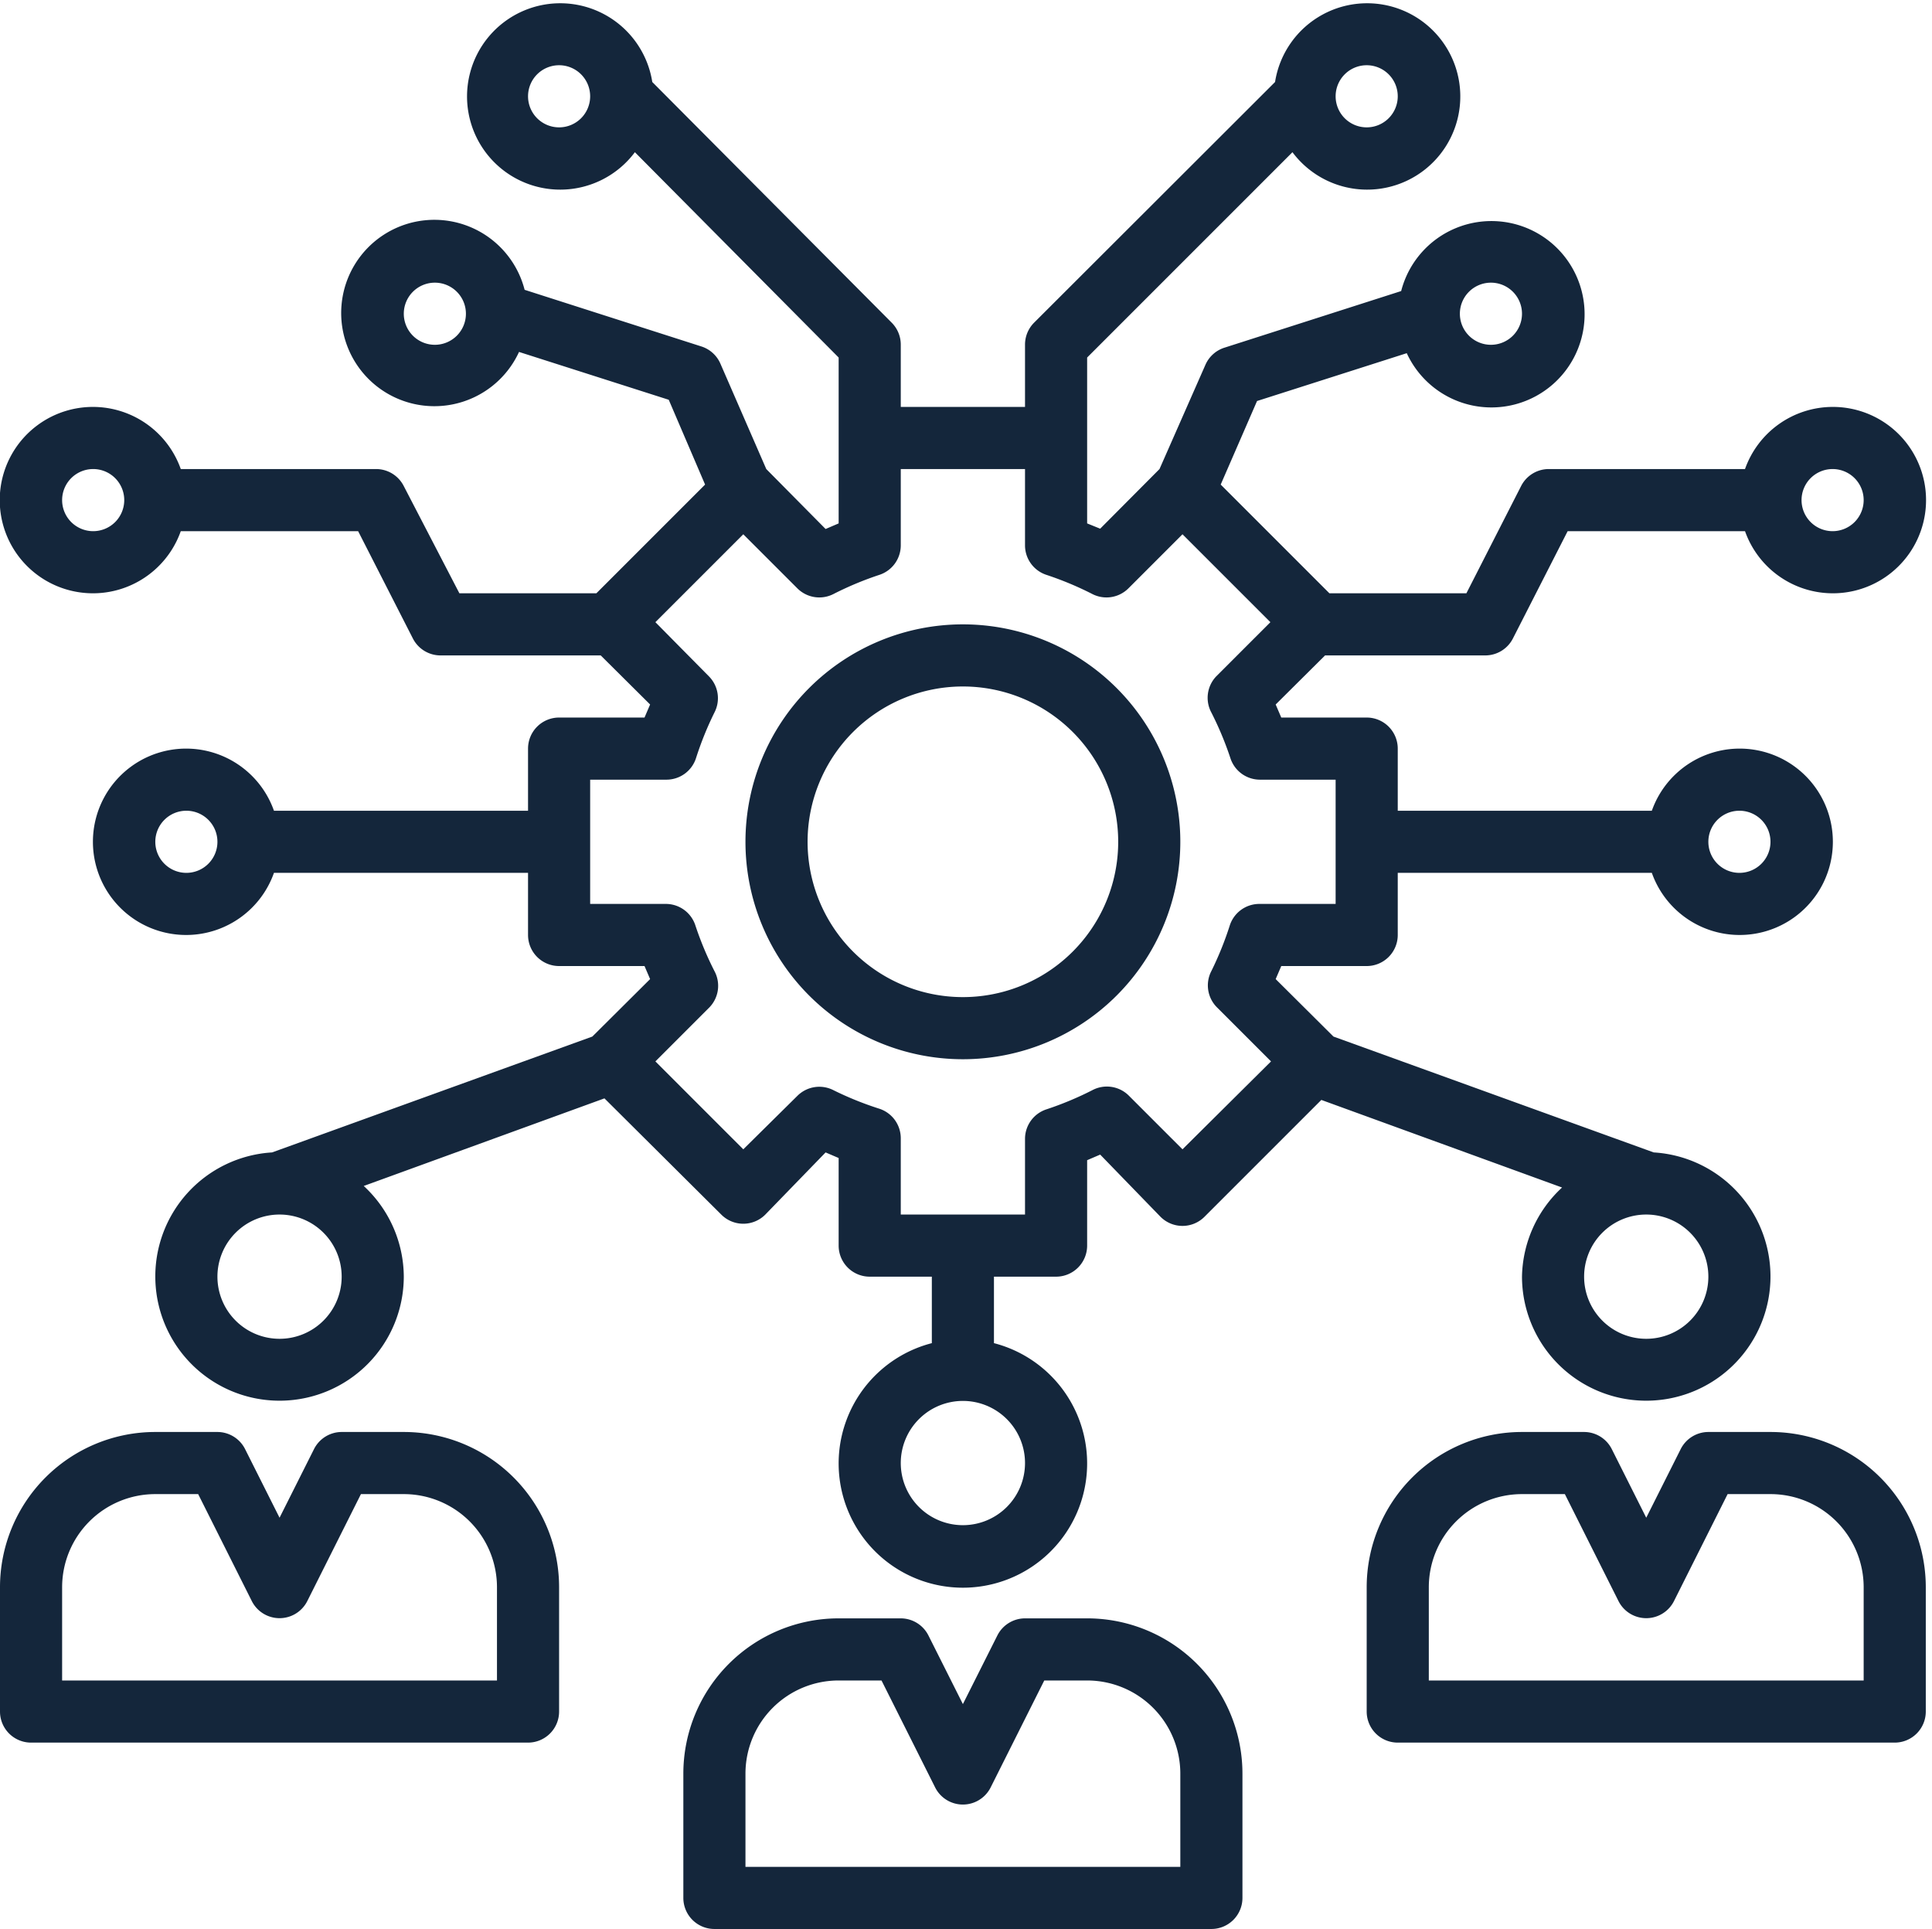 <?xml version="1.0" encoding="UTF-8" standalone="no"?><svg xmlns="http://www.w3.org/2000/svg" xmlns:xlink="http://www.w3.org/1999/xlink" data-name="Layer 1" fill="#14263b" height="62.1" preserveAspectRatio="xMidYMid meet" version="1" viewBox="1.0 0.9 62.2 62.1" width="62.2" zoomAndPan="magnify"><g id="change1_1"><path d="M2,57H18a1,1,0,0,0,1-1V52a5,5,0,0,0-5-5H12a1,1,0,0,0-.89.55L10,49.76,8.89,47.55A1,1,0,0,0,8,47H6a5,5,0,0,0-5,5v4A1,1,0,0,0,2,57Zm1-5a3,3,0,0,1,3-3H7.38l1.73,3.45a1,1,0,0,0,1.78,0L12.62,49H14a3,3,0,0,1,3,3v3H3Z" fill="inherit"/></g><g id="change1_2"><path d="M58,47H56a1,1,0,0,0-.89.55L54,49.76l-1.11-2.21A1,1,0,0,0,52,47H50a5,5,0,0,0-5,5v4a1,1,0,0,0,1,1H62a1,1,0,0,0,1-1V52A5,5,0,0,0,58,47Zm3,8H47V52a3,3,0,0,1,3-3h1.38l1.73,3.45a1,1,0,0,0,1.78,0L56.62,49H58a3,3,0,0,1,3,3Z" fill="inherit"/></g><g id="change1_3"><path d="M41,62V58a5,5,0,0,0-5-5H34a1,1,0,0,0-.89.55L32,55.76l-1.11-2.21A1,1,0,0,0,30,53H28a5,5,0,0,0-5,5v4a1,1,0,0,0,1,1H40A1,1,0,0,0,41,62Zm-2-1H25V58a3,3,0,0,1,3-3h1.38l1.73,3.45a1,1,0,0,0,1.78,0L34.62,55H36a3,3,0,0,1,3,3Z" fill="inherit"/></g><g id="change1_4"><path d="M32,21a7,7,0,1,0,7,7A7,7,0,0,0,32,21Zm0,12a5,5,0,1,1,5-5A5,5,0,0,1,32,33Z" fill="inherit"/></g><g id="change1_5"><path d="M60,14a3,3,0,0,0-2.82,2H50.86a1,1,0,0,0-.89.55L48.21,20H43.8l-3.5-3.5,1.17-2.69,4.82-1.54a3,3,0,1,0-.18-2l-5.68,1.82a1,1,0,0,0-.62.55L38.33,16l-1.91,1.92L36,17.75V12.41L42.61,5.8a3,3,0,1,0-.56-2.26l-7.76,7.75A1,1,0,0,0,34,12v2H30V12a1,1,0,0,0-.29-.71L22,3.54a3,3,0,1,0-.56,2.26L28,12.41v5.34l-.42.18L25.67,16,24.19,12.6a1,1,0,0,0-.62-.55l-5.68-1.82a3,3,0,1,0-.18,2l4.82,1.54L23.7,16.5,20.2,20H15.79L14,16.55a1,1,0,0,0-.89-.55H6.82a3,3,0,1,0,0,2h5.71l1.76,3.45a1,1,0,0,0,.89.55h5.16l1.59,1.58-.18.42H19a1,1,0,0,0-1,1v2H9.82a3,3,0,1,0,0,2H18v2a1,1,0,0,0,1,1h2.75l.18.42-1.86,1.85L9.76,38A4,4,0,1,0,14,42a4,4,0,0,0-1.29-2.92l7.75-2.82L24.22,40a1,1,0,0,0,1.42,0l1.94-2,.42.18V41a1,1,0,0,0,1,1h2v2.14a4,4,0,1,0,2,0V42h2a1,1,0,0,0,1-1V38.25l.42-.18,1.94,2a1,1,0,0,0,1.42,0l3.76-3.76,7.75,2.82A4,4,0,0,0,50,42a4,4,0,1,0,4.24-4L43.93,34.27l-1.86-1.85.18-.42H45a1,1,0,0,0,1-1V29h8.18a3,3,0,1,0,0-2H46V25a1,1,0,0,0-1-1H42.25l-.18-.42L43.66,22h5.16a1,1,0,0,0,.89-.55L51.47,18h5.71A3,3,0,1,0,60,14ZM49,10a1,1,0,1,1-1,1A1,1,0,0,1,49,10ZM45,3a1,1,0,1,1-1,1A1,1,0,0,1,45,3ZM19,5a1,1,0,1,1,1-1A1,1,0,0,1,19,5Zm-4,7a1,1,0,1,1,1-1A1,1,0,0,1,15,12ZM4,18a1,1,0,1,1,1-1A1,1,0,0,1,4,18ZM7,29a1,1,0,1,1,1-1A1,1,0,0,1,7,29Zm3,15a2,2,0,1,1,2-2A2,2,0,0,1,10,44Zm44-4a2,2,0,1,1-2,2A2,2,0,0,1,54,40Zm3-13a1,1,0,1,1-1,1A1,1,0,0,1,57,27ZM34,48a2,2,0,1,1-2-2A2,2,0,0,1,34,48ZM44,26v4H41.54a1,1,0,0,0-.95.7A10.55,10.55,0,0,1,40,32.16a1,1,0,0,0,.18,1.17l1.74,1.74L39.07,37.9l-1.74-1.74A1,1,0,0,0,36.16,36a10.55,10.55,0,0,1-1.46.61,1,1,0,0,0-.7.95V40H30V37.54a1,1,0,0,0-.7-.95A10.55,10.55,0,0,1,27.84,36a1,1,0,0,0-1.17.18L24.93,37.9,22.1,35.07l1.74-1.74A1,1,0,0,0,24,32.16a10.55,10.55,0,0,1-.61-1.46,1,1,0,0,0-.95-.7H20V26h2.46a1,1,0,0,0,.95-.7A10.55,10.55,0,0,1,24,23.84a1,1,0,0,0-.18-1.17L22.1,20.93l2.83-2.83,1.74,1.74a1,1,0,0,0,1.17.18,10.55,10.55,0,0,1,1.46-.61,1,1,0,0,0,.7-.95V16h4v2.46a1,1,0,0,0,.7.95,10.55,10.55,0,0,1,1.46.61,1,1,0,0,0,1.17-.18l1.74-1.74,2.83,2.83-1.74,1.74A1,1,0,0,0,40,23.84a10.55,10.55,0,0,1,.61,1.46,1,1,0,0,0,.95.7Zm16-8a1,1,0,1,1,1-1A1,1,0,0,1,60,18Z" fill="inherit"/></g></svg>